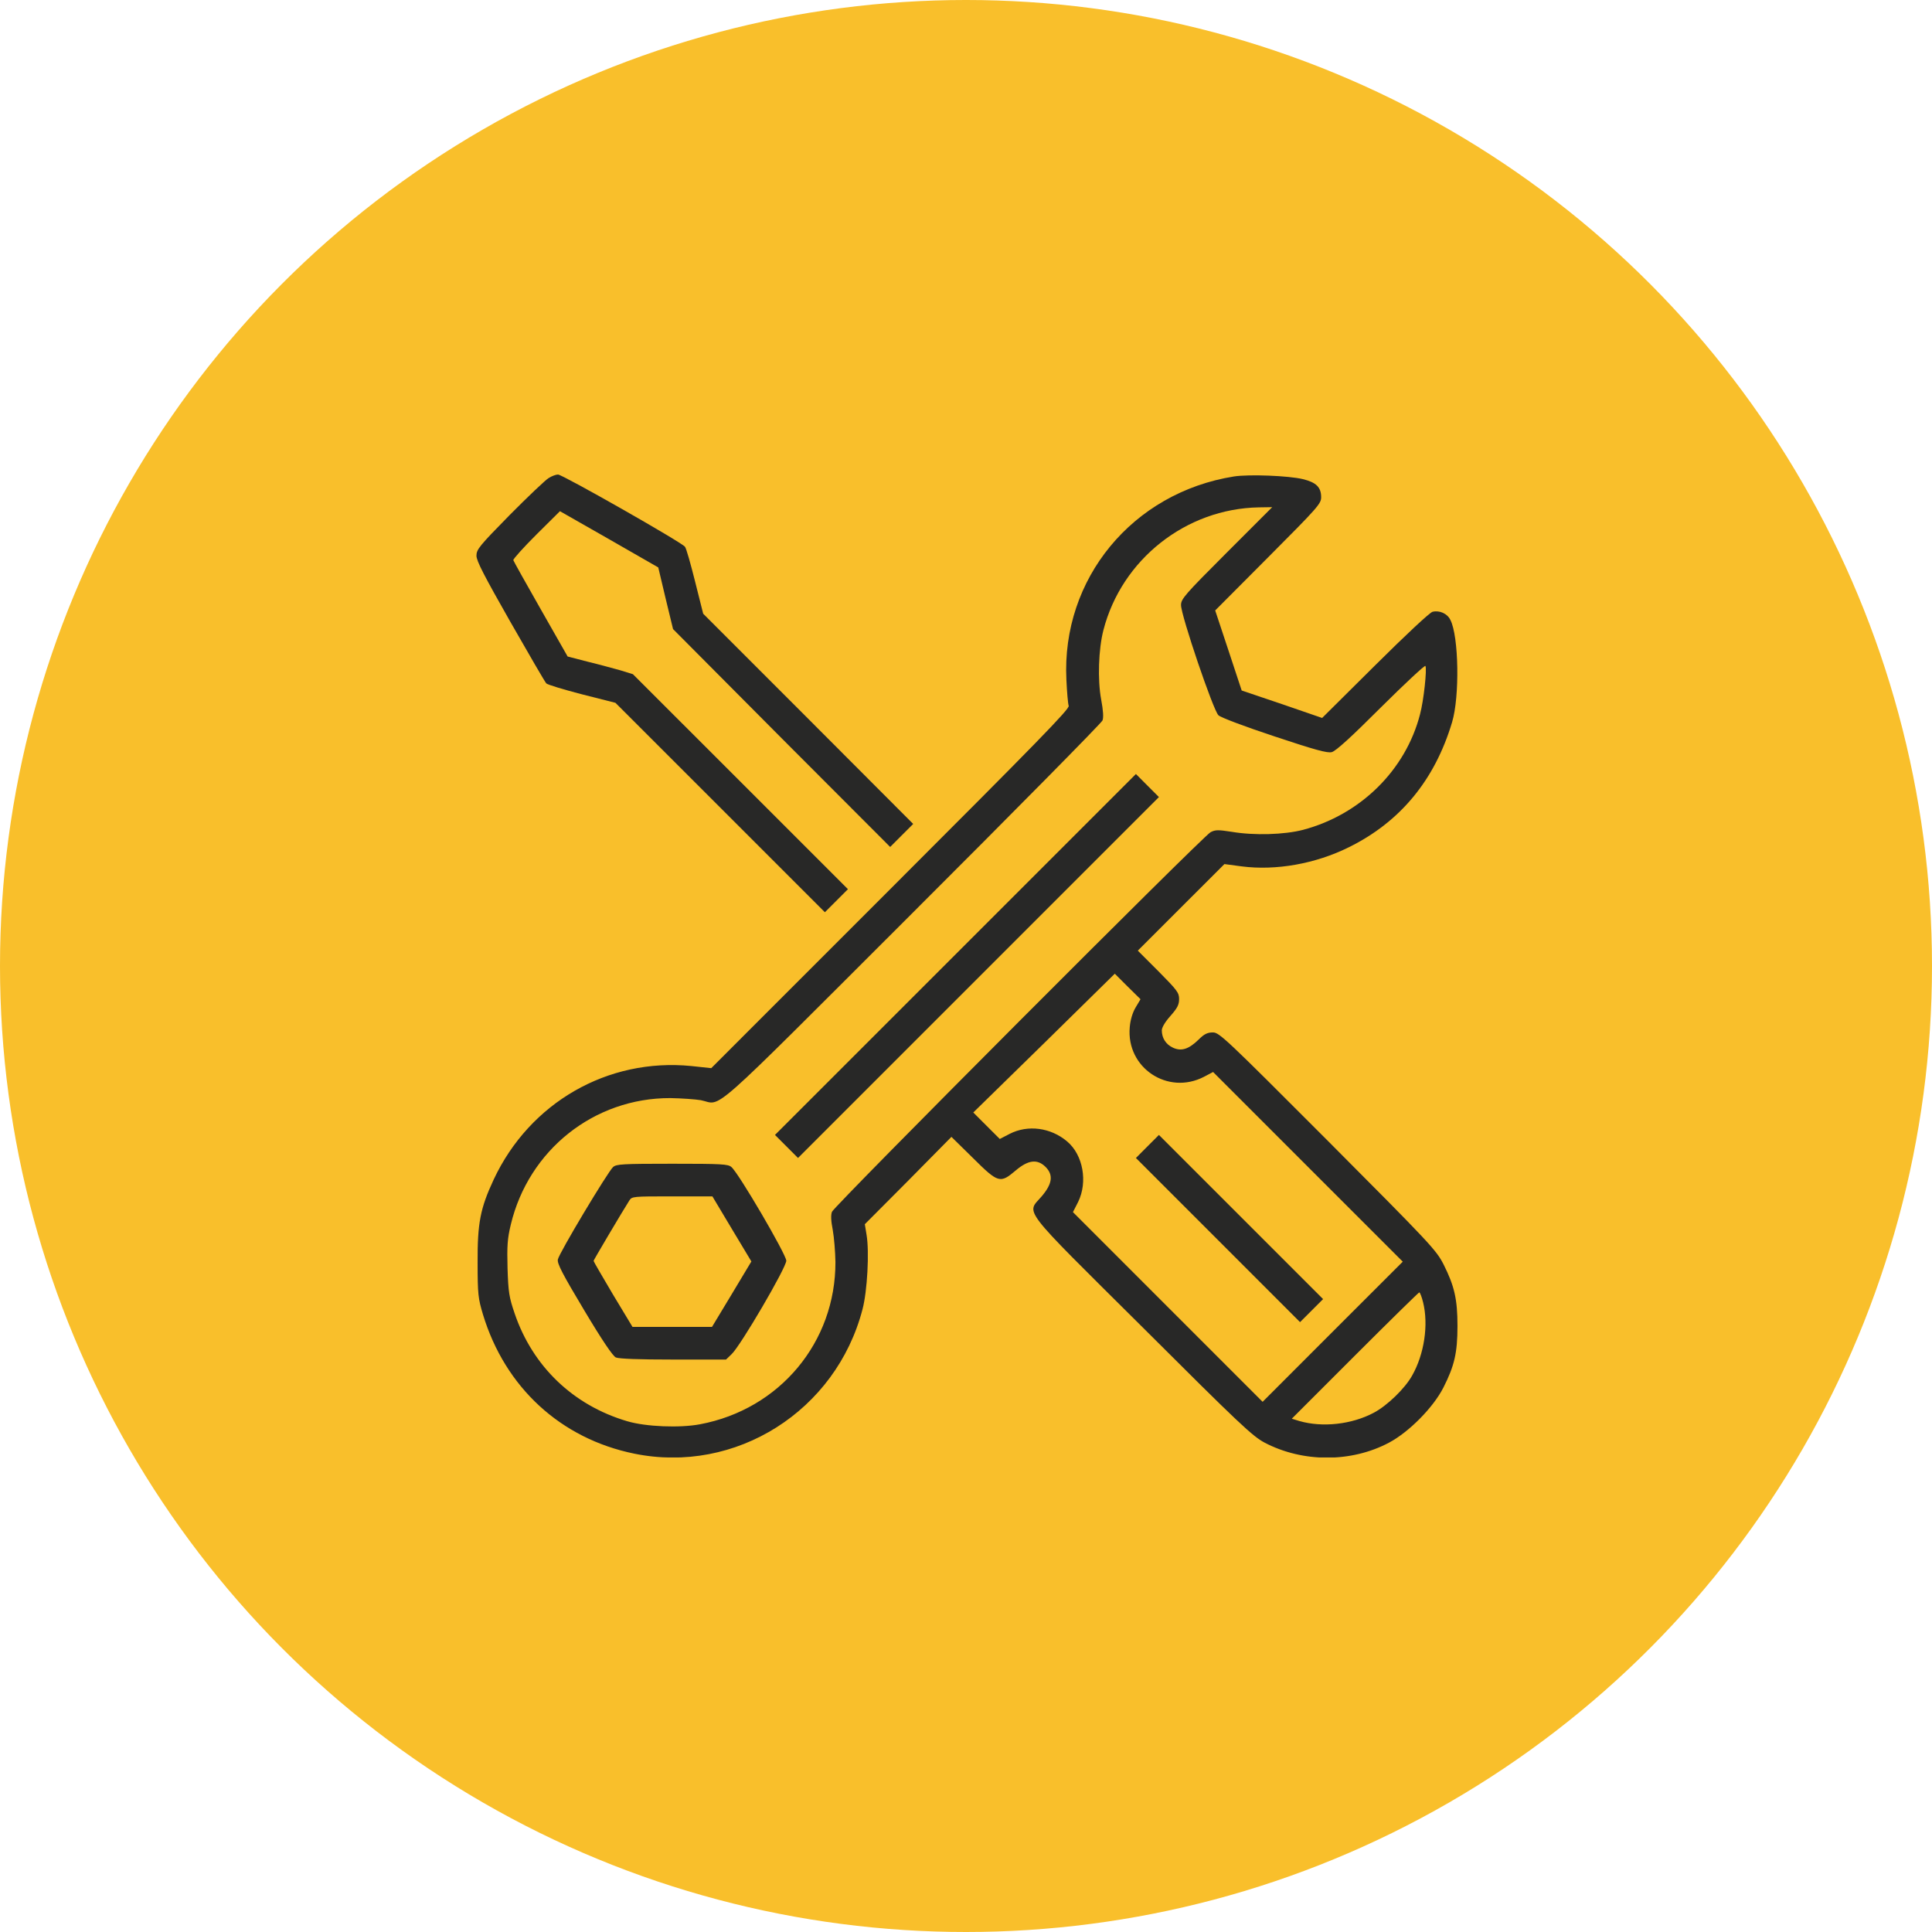 <svg width="57" height="57" viewBox="0 0 57 57" fill="none" xmlns="http://www.w3.org/2000/svg">
<circle cx="28.5" cy="28.5" r="28.5" fill="#F9BF2B"/>
<g clip-path="url(#clip0_423_2542)">
<path d="M16.181 14.108C16.09 14.164 15.569 14.657 15.031 15.201C14.142 16.107 14.057 16.209 14.057 16.396C14.057 16.549 14.283 16.985 15.053 18.339C15.603 19.302 16.079 20.123 16.118 20.163C16.158 20.202 16.628 20.344 17.172 20.485L18.157 20.735L21.25 23.827L24.337 26.914L24.677 26.574L25.017 26.234L21.845 23.062L18.673 19.891L18.305 19.777C18.101 19.721 17.67 19.602 17.342 19.523L16.747 19.369L15.954 17.976C15.518 17.212 15.155 16.56 15.144 16.526C15.139 16.492 15.444 16.152 15.824 15.773L16.52 15.082L17.971 15.909L19.421 16.741L19.636 17.648L19.857 18.56L23.057 21.777L26.263 24.988L26.602 24.648L26.942 24.309L23.844 21.205L20.746 18.106L20.508 17.16C20.378 16.64 20.247 16.175 20.208 16.13C20.111 15.999 16.594 14 16.464 14C16.402 14 16.277 14.045 16.181 14.108Z" fill="#282827"/>
<path d="M36.407 14.057C33.411 14.533 31.315 17.076 31.462 20.055C31.479 20.418 31.508 20.763 31.53 20.825C31.559 20.916 30.59 21.907 26.274 26.223L20.984 31.514L20.395 31.451C17.931 31.208 15.631 32.527 14.566 34.799C14.17 35.648 14.085 36.084 14.091 37.251C14.091 38.191 14.108 38.31 14.249 38.781C14.901 40.933 16.543 42.445 18.712 42.887C21.703 43.499 24.665 41.63 25.447 38.627C25.589 38.09 25.651 36.928 25.566 36.43L25.515 36.118L26.795 34.833L28.07 33.541L28.704 34.164C29.451 34.906 29.508 34.923 29.967 34.532C30.335 34.221 30.601 34.187 30.845 34.425C31.083 34.663 31.049 34.923 30.737 35.291C30.284 35.824 30.046 35.518 33.7 39.149C36.588 42.032 36.951 42.371 37.313 42.564C38.44 43.153 39.868 43.153 40.978 42.564C41.567 42.252 42.286 41.528 42.587 40.933C42.909 40.298 43 39.913 43 39.12C43 38.327 42.909 37.942 42.592 37.308C42.371 36.877 42.218 36.713 39.171 33.654C36.147 30.624 35.971 30.46 35.784 30.46C35.625 30.46 35.529 30.505 35.365 30.669C35.07 30.958 34.849 31.026 34.6 30.907C34.396 30.811 34.277 30.624 34.277 30.398C34.277 30.313 34.379 30.143 34.532 29.973C34.736 29.741 34.787 29.644 34.787 29.474C34.787 29.288 34.73 29.214 34.181 28.659L33.569 28.047L34.849 26.767L36.124 25.493L36.634 25.561C37.642 25.691 38.809 25.487 39.8 24.994C41.312 24.247 42.332 23.012 42.841 21.307C43.068 20.553 43.04 18.769 42.79 18.288C42.7 18.101 42.468 17.999 42.264 18.05C42.179 18.073 41.482 18.724 40.564 19.636L39.007 21.182L37.823 20.774L36.634 20.372L36.243 19.189L35.852 18.01L37.415 16.441C38.882 14.969 38.978 14.861 38.978 14.669C38.978 14.374 38.831 14.232 38.44 14.136C38.016 14.034 36.849 13.989 36.407 14.057ZM36.186 16.311C34.946 17.552 34.844 17.671 34.844 17.852C34.844 18.158 35.795 20.961 35.948 21.103C36.022 21.171 36.713 21.431 37.602 21.726C38.792 22.122 39.16 22.224 39.29 22.19C39.409 22.162 39.868 21.743 40.74 20.871C41.448 20.168 42.037 19.619 42.054 19.647C42.105 19.732 42.003 20.678 41.895 21.075C41.471 22.723 40.134 24.037 38.44 24.484C37.891 24.626 37.002 24.654 36.339 24.541C35.937 24.479 35.858 24.479 35.716 24.552C35.484 24.677 24.609 35.58 24.547 35.75C24.507 35.846 24.518 36.028 24.569 36.288C24.609 36.509 24.643 36.934 24.648 37.234C24.654 39.596 23.006 41.578 20.655 42.02C20.061 42.134 19.052 42.094 18.503 41.93C16.911 41.46 15.716 40.315 15.184 38.752C15.02 38.271 14.997 38.129 14.974 37.421C14.957 36.758 14.969 36.549 15.07 36.13C15.597 33.926 17.529 32.391 19.777 32.397C20.106 32.403 20.508 32.431 20.678 32.459C21.329 32.59 20.746 33.105 26.903 26.954C29.967 23.895 32.499 21.329 32.527 21.256C32.561 21.171 32.55 20.967 32.487 20.633C32.38 20.055 32.408 19.154 32.555 18.588C33.093 16.504 34.991 15.008 37.138 14.969L37.534 14.963L36.186 16.311ZM33.501 29.729C33.411 29.882 33.348 30.098 33.331 30.307C33.224 31.502 34.453 32.323 35.523 31.768L35.79 31.627L38.588 34.425L41.386 37.223L39.318 39.29L37.251 41.358L34.453 38.56L31.655 35.761L31.808 35.461C32.097 34.872 31.955 34.074 31.485 33.677C30.998 33.264 30.324 33.179 29.791 33.451L29.497 33.603L29.106 33.213L28.715 32.822L30.805 30.777L32.89 28.727L33.269 29.106L33.649 29.48L33.501 29.729ZM41.986 38.424C42.15 39.086 42.02 39.953 41.663 40.582C41.454 40.961 40.927 41.471 40.53 41.681C39.879 42.026 39.018 42.122 38.333 41.924L38.112 41.856L39.975 39.993C41.001 38.967 41.856 38.129 41.873 38.129C41.895 38.129 41.947 38.265 41.986 38.424Z" fill="#282827"/>
<path d="M28.189 28.16L22.864 33.484L23.204 33.824L23.544 34.164L28.868 28.84L34.192 23.516L33.852 23.176L33.513 22.836L28.189 28.16Z" fill="#282827"/>
<path d="M18.089 34.43C17.936 34.566 16.492 36.973 16.458 37.16C16.436 37.279 16.594 37.585 17.228 38.644C17.772 39.556 18.078 40.004 18.169 40.049C18.265 40.089 18.837 40.111 19.862 40.111H21.42L21.584 39.953C21.85 39.703 23.198 37.398 23.198 37.194C23.193 37.007 21.794 34.611 21.578 34.43C21.477 34.345 21.306 34.334 19.834 34.334C18.361 34.334 18.191 34.345 18.089 34.43ZM21.59 36.254L22.168 37.217L21.59 38.18L21.006 39.148H19.834H18.661L18.084 38.191C17.772 37.664 17.512 37.217 17.512 37.2C17.512 37.177 18.35 35.761 18.565 35.422C18.644 35.297 18.667 35.297 19.834 35.297H21.018L21.59 36.254Z" fill="#282827"/>
<path d="M33.852 33.824L33.513 34.164L35.937 36.588L38.355 39.007L38.695 38.667L39.035 38.327L36.611 35.903L34.192 33.484L33.852 33.824Z" fill="#282827"/>
</g>
<defs>
<clipPath id="clip0_423_2542">
<rect width="29" height="29" fill="white" transform="translate(14 14)"/>
</clipPath>
</defs>
</svg>
